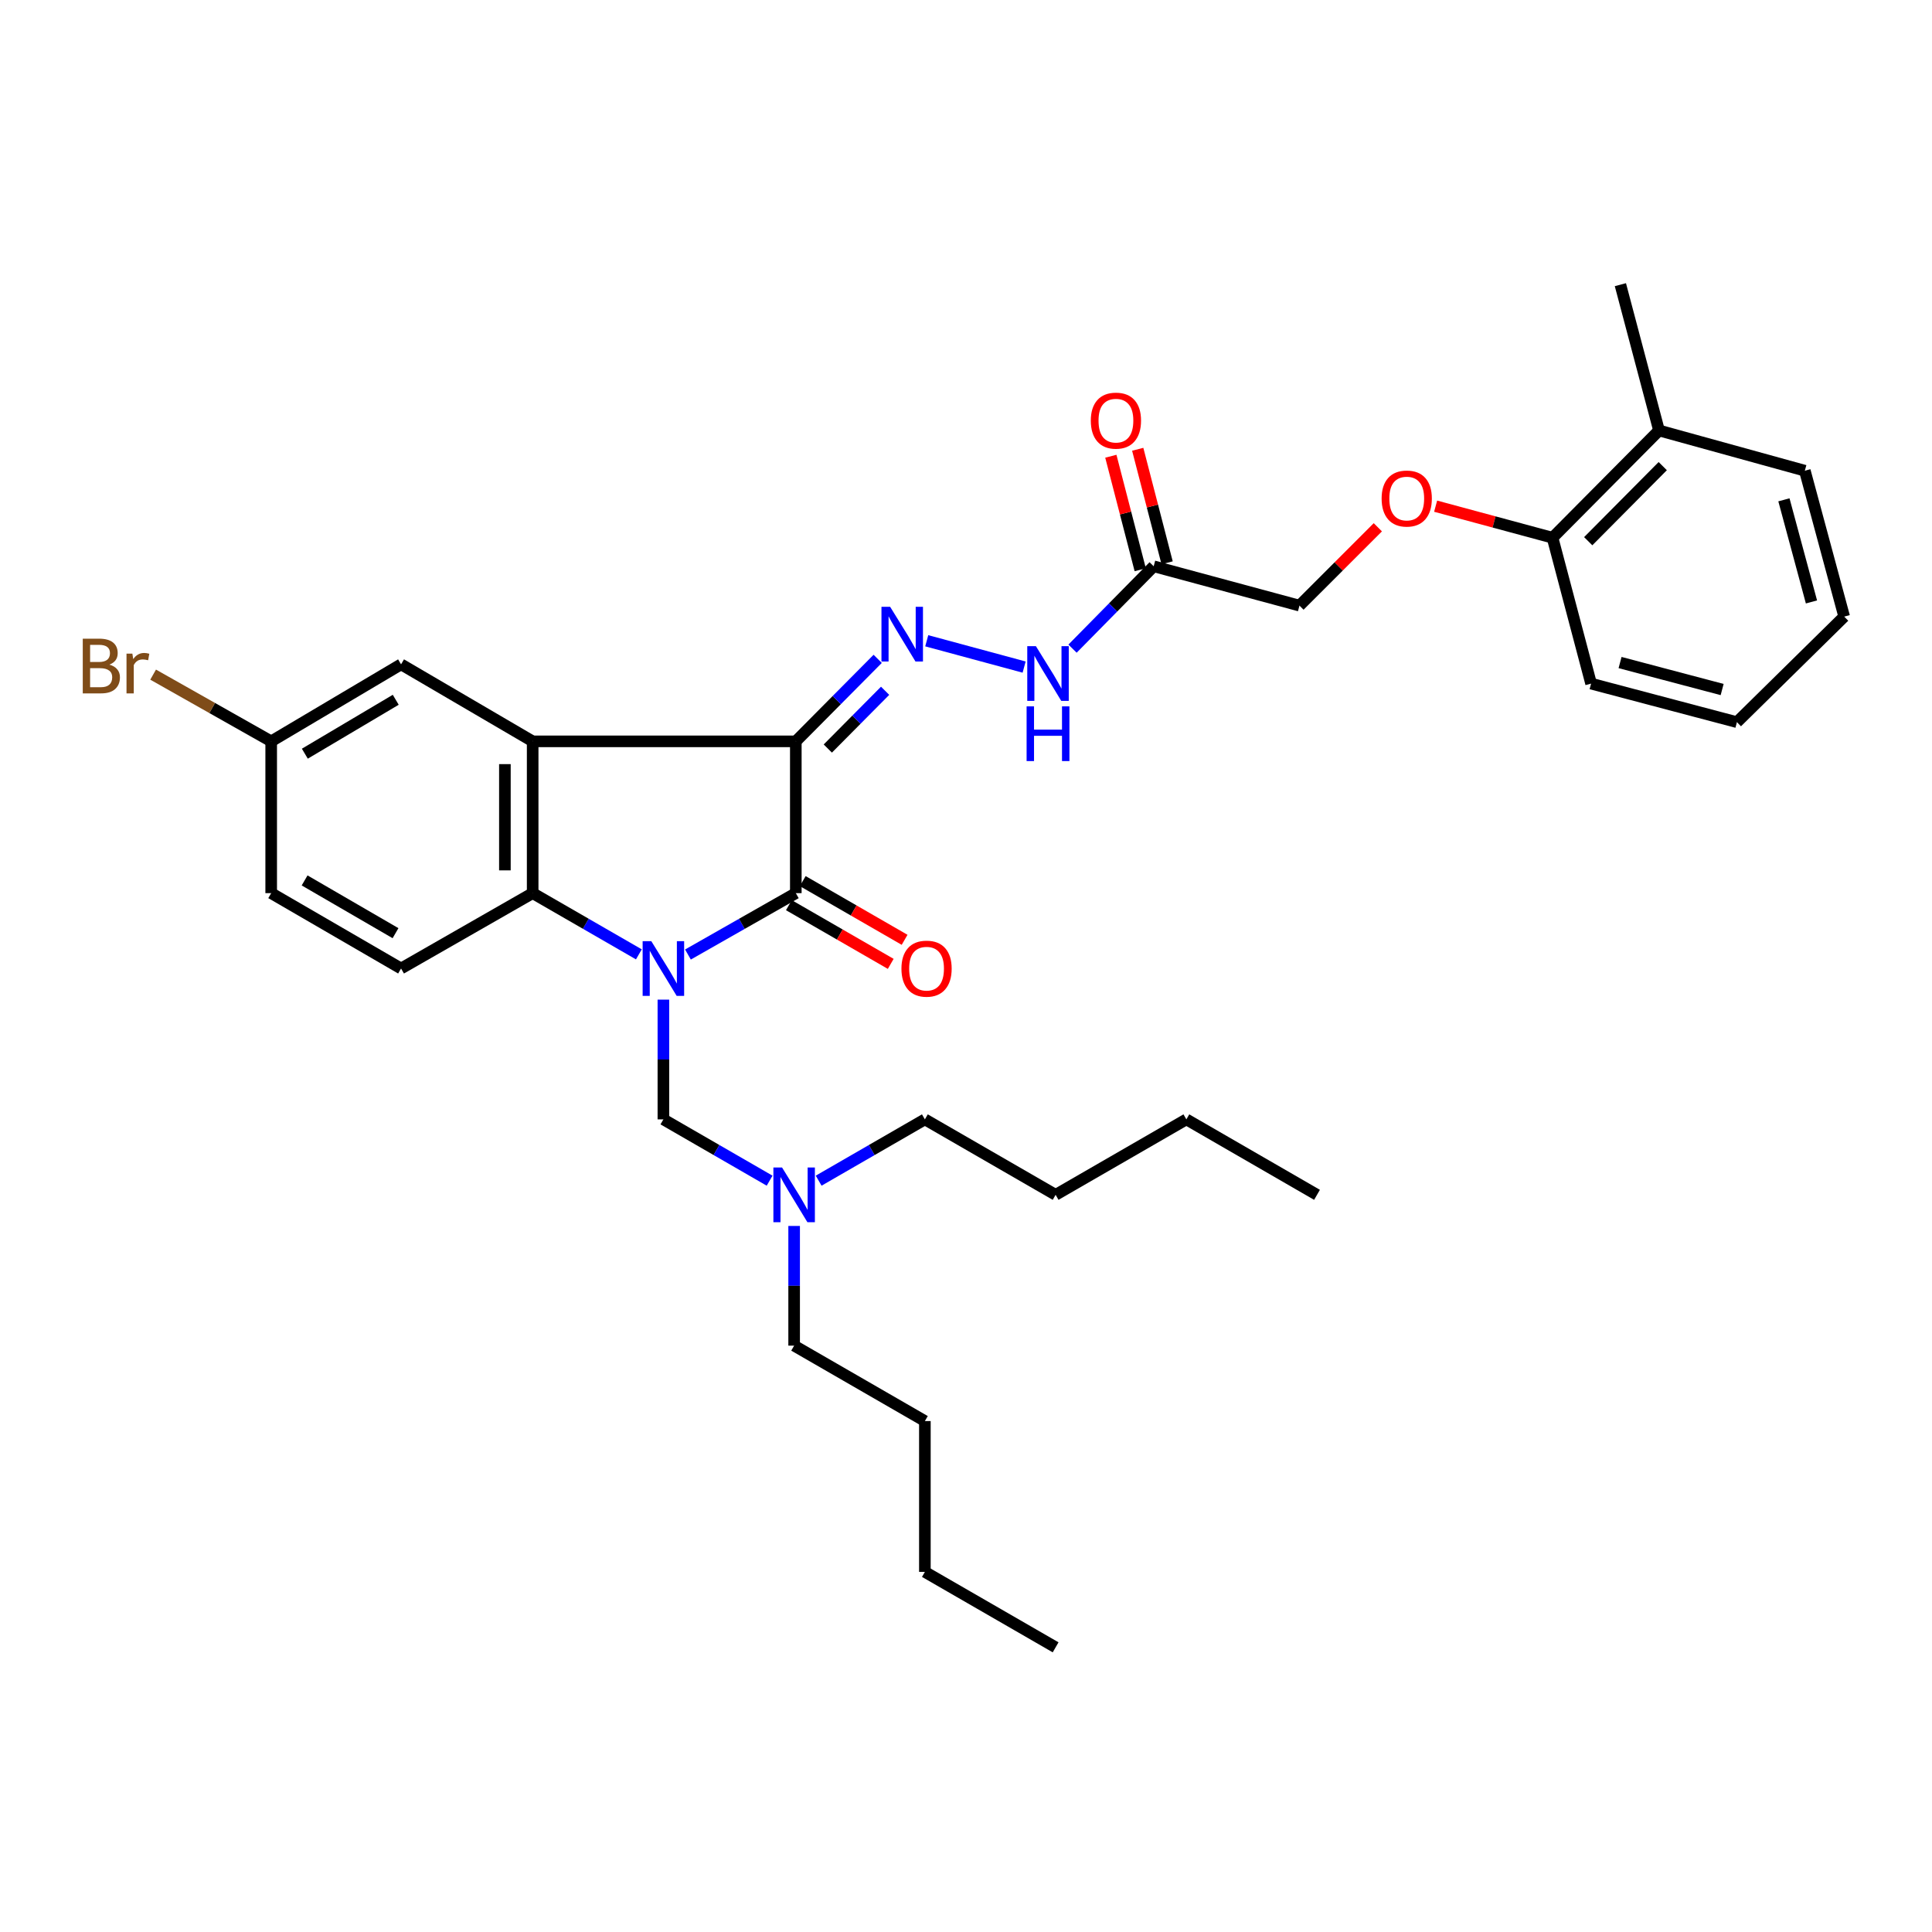 <?xml version='1.0' encoding='iso-8859-1'?>
<svg version='1.1' baseProfile='full'
              xmlns='http://www.w3.org/2000/svg'
                      xmlns:rdkit='http://www.rdkit.org/xml'
                      xmlns:xlink='http://www.w3.org/1999/xlink'
                  xml:space='preserve'
width='1000px' height='1000px' viewBox='0 0 1000 1000'>
<!-- END OF HEADER -->
<rect style='opacity:1.0;fill:#FFFFFF;stroke:none' width='1000' height='1000' x='0' y='0'> </rect>
<path class='bond-1' d='M 356.082,494.06 L 383.998,478.173' style='fill:none;fill-rule:evenodd;stroke:#0000FF;stroke-width:6px;stroke-linecap:butt;stroke-linejoin:miter;stroke-opacity:1' />
<path class='bond-1' d='M 383.998,478.173 L 411.913,462.287' style='fill:none;fill-rule:evenodd;stroke:#000000;stroke-width:6px;stroke-linecap:butt;stroke-linejoin:miter;stroke-opacity:1' />
<path class='bond-3' d='M 330.678,493.977 L 303.192,478.132' style='fill:none;fill-rule:evenodd;stroke:#0000FF;stroke-width:6px;stroke-linecap:butt;stroke-linejoin:miter;stroke-opacity:1' />
<path class='bond-3' d='M 303.192,478.132 L 275.706,462.287' style='fill:none;fill-rule:evenodd;stroke:#000000;stroke-width:6px;stroke-linecap:butt;stroke-linejoin:miter;stroke-opacity:1' />
<path class='bond-5' d='M 343.37,517.406 L 343.37,548.396' style='fill:none;fill-rule:evenodd;stroke:#0000FF;stroke-width:6px;stroke-linecap:butt;stroke-linejoin:miter;stroke-opacity:1' />
<path class='bond-5' d='M 343.37,548.396 L 343.37,579.386' style='fill:none;fill-rule:evenodd;stroke:#000000;stroke-width:6px;stroke-linecap:butt;stroke-linejoin:miter;stroke-opacity:1' />
<path class='bond-0' d='M 411.913,383.723 L 411.913,462.287' style='fill:none;fill-rule:evenodd;stroke:#000000;stroke-width:6px;stroke-linecap:butt;stroke-linejoin:miter;stroke-opacity:1' />
<path class='bond-4' d='M 411.913,383.723 L 433.102,362.372' style='fill:none;fill-rule:evenodd;stroke:#000000;stroke-width:6px;stroke-linecap:butt;stroke-linejoin:miter;stroke-opacity:1' />
<path class='bond-4' d='M 433.102,362.372 L 454.291,341.02' style='fill:none;fill-rule:evenodd;stroke:#0000FF;stroke-width:6px;stroke-linecap:butt;stroke-linejoin:miter;stroke-opacity:1' />
<path class='bond-4' d='M 428.472,387.442 L 443.304,372.496' style='fill:none;fill-rule:evenodd;stroke:#000000;stroke-width:6px;stroke-linecap:butt;stroke-linejoin:miter;stroke-opacity:1' />
<path class='bond-4' d='M 443.304,372.496 L 458.136,357.55' style='fill:none;fill-rule:evenodd;stroke:#0000FF;stroke-width:6px;stroke-linecap:butt;stroke-linejoin:miter;stroke-opacity:1' />
<path class='bond-33' d='M 411.913,383.723 L 275.706,383.723' style='fill:none;fill-rule:evenodd;stroke:#000000;stroke-width:6px;stroke-linecap:butt;stroke-linejoin:miter;stroke-opacity:1' />
<path class='bond-10' d='M 408.324,468.513 L 434.684,483.707' style='fill:none;fill-rule:evenodd;stroke:#000000;stroke-width:6px;stroke-linecap:butt;stroke-linejoin:miter;stroke-opacity:1' />
<path class='bond-10' d='M 434.684,483.707 L 461.044,498.901' style='fill:none;fill-rule:evenodd;stroke:#FF0000;stroke-width:6px;stroke-linecap:butt;stroke-linejoin:miter;stroke-opacity:1' />
<path class='bond-10' d='M 415.502,456.061 L 441.862,471.255' style='fill:none;fill-rule:evenodd;stroke:#000000;stroke-width:6px;stroke-linecap:butt;stroke-linejoin:miter;stroke-opacity:1' />
<path class='bond-10' d='M 441.862,471.255 L 468.221,486.449' style='fill:none;fill-rule:evenodd;stroke:#FF0000;stroke-width:6px;stroke-linecap:butt;stroke-linejoin:miter;stroke-opacity:1' />
<path class='bond-2' d='M 275.706,383.723 L 275.706,462.287' style='fill:none;fill-rule:evenodd;stroke:#000000;stroke-width:6px;stroke-linecap:butt;stroke-linejoin:miter;stroke-opacity:1' />
<path class='bond-2' d='M 261.333,395.508 L 261.333,450.503' style='fill:none;fill-rule:evenodd;stroke:#000000;stroke-width:6px;stroke-linecap:butt;stroke-linejoin:miter;stroke-opacity:1' />
<path class='bond-9' d='M 275.706,383.723 L 207.587,343.863' style='fill:none;fill-rule:evenodd;stroke:#000000;stroke-width:6px;stroke-linecap:butt;stroke-linejoin:miter;stroke-opacity:1' />
<path class='bond-8' d='M 275.706,462.287 L 207.587,501.294' style='fill:none;fill-rule:evenodd;stroke:#000000;stroke-width:6px;stroke-linecap:butt;stroke-linejoin:miter;stroke-opacity:1' />
<path class='bond-7' d='M 479.68,331.658 L 530.085,345.28' style='fill:none;fill-rule:evenodd;stroke:#0000FF;stroke-width:6px;stroke-linecap:butt;stroke-linejoin:miter;stroke-opacity:1' />
<path class='bond-14' d='M 343.37,579.386 L 370.86,595.251' style='fill:none;fill-rule:evenodd;stroke:#000000;stroke-width:6px;stroke-linecap:butt;stroke-linejoin:miter;stroke-opacity:1' />
<path class='bond-14' d='M 370.86,595.251 L 398.349,611.115' style='fill:none;fill-rule:evenodd;stroke:#0000FF;stroke-width:6px;stroke-linecap:butt;stroke-linejoin:miter;stroke-opacity:1' />
<path class='bond-6' d='M 597.14,293.102 L 576.139,314.421' style='fill:none;fill-rule:evenodd;stroke:#000000;stroke-width:6px;stroke-linecap:butt;stroke-linejoin:miter;stroke-opacity:1' />
<path class='bond-6' d='M 576.139,314.421 L 555.139,335.741' style='fill:none;fill-rule:evenodd;stroke:#0000FF;stroke-width:6px;stroke-linecap:butt;stroke-linejoin:miter;stroke-opacity:1' />
<path class='bond-12' d='M 604.097,291.301 L 596.49,261.923' style='fill:none;fill-rule:evenodd;stroke:#000000;stroke-width:6px;stroke-linecap:butt;stroke-linejoin:miter;stroke-opacity:1' />
<path class='bond-12' d='M 596.49,261.923 L 588.884,232.544' style='fill:none;fill-rule:evenodd;stroke:#FF0000;stroke-width:6px;stroke-linecap:butt;stroke-linejoin:miter;stroke-opacity:1' />
<path class='bond-12' d='M 590.183,294.904 L 582.576,265.525' style='fill:none;fill-rule:evenodd;stroke:#000000;stroke-width:6px;stroke-linecap:butt;stroke-linejoin:miter;stroke-opacity:1' />
<path class='bond-12' d='M 582.576,265.525 L 574.97,236.147' style='fill:none;fill-rule:evenodd;stroke:#FF0000;stroke-width:6px;stroke-linecap:butt;stroke-linejoin:miter;stroke-opacity:1' />
<path class='bond-15' d='M 597.14,293.102 L 672.605,313.472' style='fill:none;fill-rule:evenodd;stroke:#000000;stroke-width:6px;stroke-linecap:butt;stroke-linejoin:miter;stroke-opacity:1' />
<path class='bond-18' d='M 207.587,501.294 L 140.369,462.287' style='fill:none;fill-rule:evenodd;stroke:#000000;stroke-width:6px;stroke-linecap:butt;stroke-linejoin:miter;stroke-opacity:1' />
<path class='bond-18' d='M 204.718,483.011 L 157.666,455.707' style='fill:none;fill-rule:evenodd;stroke:#000000;stroke-width:6px;stroke-linecap:butt;stroke-linejoin:miter;stroke-opacity:1' />
<path class='bond-34' d='M 207.587,343.863 L 140.369,383.723' style='fill:none;fill-rule:evenodd;stroke:#000000;stroke-width:6px;stroke-linecap:butt;stroke-linejoin:miter;stroke-opacity:1' />
<path class='bond-34' d='M 204.835,362.204 L 157.783,390.107' style='fill:none;fill-rule:evenodd;stroke:#000000;stroke-width:6px;stroke-linecap:butt;stroke-linejoin:miter;stroke-opacity:1' />
<path class='bond-11' d='M 713.162,272.921 L 692.884,293.197' style='fill:none;fill-rule:evenodd;stroke:#FF0000;stroke-width:6px;stroke-linecap:butt;stroke-linejoin:miter;stroke-opacity:1' />
<path class='bond-11' d='M 692.884,293.197 L 672.605,313.472' style='fill:none;fill-rule:evenodd;stroke:#000000;stroke-width:6px;stroke-linecap:butt;stroke-linejoin:miter;stroke-opacity:1' />
<path class='bond-13' d='M 743.079,261.997 L 773.334,270.164' style='fill:none;fill-rule:evenodd;stroke:#FF0000;stroke-width:6px;stroke-linecap:butt;stroke-linejoin:miter;stroke-opacity:1' />
<path class='bond-13' d='M 773.334,270.164 L 803.59,278.33' style='fill:none;fill-rule:evenodd;stroke:#000000;stroke-width:6px;stroke-linecap:butt;stroke-linejoin:miter;stroke-opacity:1' />
<path class='bond-16' d='M 803.59,278.33 L 858.702,222.811' style='fill:none;fill-rule:evenodd;stroke:#000000;stroke-width:6px;stroke-linecap:butt;stroke-linejoin:miter;stroke-opacity:1' />
<path class='bond-16' d='M 822.058,280.128 L 860.636,241.264' style='fill:none;fill-rule:evenodd;stroke:#000000;stroke-width:6px;stroke-linecap:butt;stroke-linejoin:miter;stroke-opacity:1' />
<path class='bond-22' d='M 803.59,278.33 L 823.545,353.836' style='fill:none;fill-rule:evenodd;stroke:#000000;stroke-width:6px;stroke-linecap:butt;stroke-linejoin:miter;stroke-opacity:1' />
<path class='bond-20' d='M 411.043,634.552 L 411.043,665.527' style='fill:none;fill-rule:evenodd;stroke:#0000FF;stroke-width:6px;stroke-linecap:butt;stroke-linejoin:miter;stroke-opacity:1' />
<path class='bond-20' d='M 411.043,665.527 L 411.043,696.501' style='fill:none;fill-rule:evenodd;stroke:#000000;stroke-width:6px;stroke-linecap:butt;stroke-linejoin:miter;stroke-opacity:1' />
<path class='bond-21' d='M 423.736,611.115 L 451.226,595.251' style='fill:none;fill-rule:evenodd;stroke:#0000FF;stroke-width:6px;stroke-linecap:butt;stroke-linejoin:miter;stroke-opacity:1' />
<path class='bond-21' d='M 451.226,595.251 L 478.715,579.386' style='fill:none;fill-rule:evenodd;stroke:#000000;stroke-width:6px;stroke-linecap:butt;stroke-linejoin:miter;stroke-opacity:1' />
<path class='bond-23' d='M 858.702,222.811 L 838.708,147.345' style='fill:none;fill-rule:evenodd;stroke:#000000;stroke-width:6px;stroke-linecap:butt;stroke-linejoin:miter;stroke-opacity:1' />
<path class='bond-24' d='M 858.702,222.811 L 934.176,243.636' style='fill:none;fill-rule:evenodd;stroke:#000000;stroke-width:6px;stroke-linecap:butt;stroke-linejoin:miter;stroke-opacity:1' />
<path class='bond-17' d='M 140.369,383.723 L 140.369,462.287' style='fill:none;fill-rule:evenodd;stroke:#000000;stroke-width:6px;stroke-linecap:butt;stroke-linejoin:miter;stroke-opacity:1' />
<path class='bond-19' d='M 140.369,383.723 L 109.815,366.455' style='fill:none;fill-rule:evenodd;stroke:#000000;stroke-width:6px;stroke-linecap:butt;stroke-linejoin:miter;stroke-opacity:1' />
<path class='bond-19' d='M 109.815,366.455 L 79.261,349.187' style='fill:none;fill-rule:evenodd;stroke:#7F4C19;stroke-width:6px;stroke-linecap:butt;stroke-linejoin:miter;stroke-opacity:1' />
<path class='bond-26' d='M 411.043,696.501 L 478.715,735.54' style='fill:none;fill-rule:evenodd;stroke:#000000;stroke-width:6px;stroke-linecap:butt;stroke-linejoin:miter;stroke-opacity:1' />
<path class='bond-25' d='M 478.715,579.386 L 546.387,618.441' style='fill:none;fill-rule:evenodd;stroke:#000000;stroke-width:6px;stroke-linecap:butt;stroke-linejoin:miter;stroke-opacity:1' />
<path class='bond-31' d='M 823.545,353.836 L 899.026,373.79' style='fill:none;fill-rule:evenodd;stroke:#000000;stroke-width:6px;stroke-linecap:butt;stroke-linejoin:miter;stroke-opacity:1' />
<path class='bond-31' d='M 838.54,342.933 L 891.377,356.901' style='fill:none;fill-rule:evenodd;stroke:#000000;stroke-width:6px;stroke-linecap:butt;stroke-linejoin:miter;stroke-opacity:1' />
<path class='bond-35' d='M 934.176,243.636 L 954.545,319.149' style='fill:none;fill-rule:evenodd;stroke:#000000;stroke-width:6px;stroke-linecap:butt;stroke-linejoin:miter;stroke-opacity:1' />
<path class='bond-35' d='M 923.354,258.706 L 937.613,311.565' style='fill:none;fill-rule:evenodd;stroke:#000000;stroke-width:6px;stroke-linecap:butt;stroke-linejoin:miter;stroke-opacity:1' />
<path class='bond-27' d='M 546.387,618.441 L 614.06,579.386' style='fill:none;fill-rule:evenodd;stroke:#000000;stroke-width:6px;stroke-linecap:butt;stroke-linejoin:miter;stroke-opacity:1' />
<path class='bond-28' d='M 478.715,735.54 L 478.715,813.616' style='fill:none;fill-rule:evenodd;stroke:#000000;stroke-width:6px;stroke-linecap:butt;stroke-linejoin:miter;stroke-opacity:1' />
<path class='bond-29' d='M 614.06,579.386 L 681.684,618.441' style='fill:none;fill-rule:evenodd;stroke:#000000;stroke-width:6px;stroke-linecap:butt;stroke-linejoin:miter;stroke-opacity:1' />
<path class='bond-30' d='M 478.715,813.616 L 546.387,852.655' style='fill:none;fill-rule:evenodd;stroke:#000000;stroke-width:6px;stroke-linecap:butt;stroke-linejoin:miter;stroke-opacity:1' />
<path class='bond-32' d='M 899.026,373.79 L 954.545,319.149' style='fill:none;fill-rule:evenodd;stroke:#000000;stroke-width:6px;stroke-linecap:butt;stroke-linejoin:miter;stroke-opacity:1' />
<path  class='atom-0' d='M 337.11 487.134
L 346.39 502.134
Q 347.31 503.614, 348.79 506.294
Q 350.27 508.974, 350.35 509.134
L 350.35 487.134
L 354.11 487.134
L 354.11 515.454
L 350.23 515.454
L 340.27 499.054
Q 339.11 497.134, 337.87 494.934
Q 336.67 492.734, 336.31 492.054
L 336.31 515.454
L 332.63 515.454
L 332.63 487.134
L 337.11 487.134
' fill='#0000FF'/>
<path  class='atom-5' d='M 460.725 314.068
L 470.005 329.068
Q 470.925 330.548, 472.405 333.228
Q 473.885 335.908, 473.965 336.068
L 473.965 314.068
L 477.725 314.068
L 477.725 342.388
L 473.845 342.388
L 463.885 325.988
Q 462.725 324.068, 461.485 321.868
Q 460.285 319.668, 459.925 318.988
L 459.925 342.388
L 456.245 342.388
L 456.245 314.068
L 460.725 314.068
' fill='#0000FF'/>
<path  class='atom-8' d='M 536.191 334.462
L 545.471 349.462
Q 546.391 350.942, 547.871 353.622
Q 549.351 356.302, 549.431 356.462
L 549.431 334.462
L 553.191 334.462
L 553.191 362.782
L 549.311 362.782
L 539.351 346.382
Q 538.191 344.462, 536.951 342.262
Q 535.751 340.062, 535.391 339.382
L 535.391 362.782
L 531.711 362.782
L 531.711 334.462
L 536.191 334.462
' fill='#0000FF'/>
<path  class='atom-8' d='M 531.371 365.614
L 535.211 365.614
L 535.211 377.654
L 549.691 377.654
L 549.691 365.614
L 553.531 365.614
L 553.531 393.934
L 549.691 393.934
L 549.691 380.854
L 535.211 380.854
L 535.211 393.934
L 531.371 393.934
L 531.371 365.614
' fill='#0000FF'/>
<path  class='atom-11' d='M 466.585 501.374
Q 466.585 494.574, 469.945 490.774
Q 473.305 486.974, 479.585 486.974
Q 485.865 486.974, 489.225 490.774
Q 492.585 494.574, 492.585 501.374
Q 492.585 508.254, 489.185 512.174
Q 485.785 516.054, 479.585 516.054
Q 473.345 516.054, 469.945 512.174
Q 466.585 508.294, 466.585 501.374
M 479.585 512.854
Q 483.905 512.854, 486.225 509.974
Q 488.585 507.054, 488.585 501.374
Q 488.585 495.814, 486.225 493.014
Q 483.905 490.174, 479.585 490.174
Q 475.265 490.174, 472.905 492.974
Q 470.585 495.774, 470.585 501.374
Q 470.585 507.094, 472.905 509.974
Q 475.265 512.854, 479.585 512.854
' fill='#FF0000'/>
<path  class='atom-12' d='M 715.125 258.041
Q 715.125 251.241, 718.485 247.441
Q 721.845 243.641, 728.125 243.641
Q 734.405 243.641, 737.765 247.441
Q 741.125 251.241, 741.125 258.041
Q 741.125 264.921, 737.725 268.841
Q 734.325 272.721, 728.125 272.721
Q 721.885 272.721, 718.485 268.841
Q 715.125 264.961, 715.125 258.041
M 728.125 269.521
Q 732.445 269.521, 734.765 266.641
Q 737.125 263.721, 737.125 258.041
Q 737.125 252.481, 734.765 249.681
Q 732.445 246.841, 728.125 246.841
Q 723.805 246.841, 721.445 249.641
Q 719.125 252.441, 719.125 258.041
Q 719.125 263.761, 721.445 266.641
Q 723.805 269.521, 728.125 269.521
' fill='#FF0000'/>
<path  class='atom-13' d='M 564.601 217.717
Q 564.601 210.917, 567.961 207.117
Q 571.321 203.317, 577.601 203.317
Q 583.881 203.317, 587.241 207.117
Q 590.601 210.917, 590.601 217.717
Q 590.601 224.597, 587.201 228.517
Q 583.801 232.397, 577.601 232.397
Q 571.361 232.397, 567.961 228.517
Q 564.601 224.637, 564.601 217.717
M 577.601 229.197
Q 581.921 229.197, 584.241 226.317
Q 586.601 223.397, 586.601 217.717
Q 586.601 212.157, 584.241 209.357
Q 581.921 206.517, 577.601 206.517
Q 573.281 206.517, 570.921 209.317
Q 568.601 212.117, 568.601 217.717
Q 568.601 223.437, 570.921 226.317
Q 573.281 229.197, 577.601 229.197
' fill='#FF0000'/>
<path  class='atom-15' d='M 404.783 604.281
L 414.063 619.281
Q 414.983 620.761, 416.463 623.441
Q 417.943 626.121, 418.023 626.281
L 418.023 604.281
L 421.783 604.281
L 421.783 632.601
L 417.903 632.601
L 407.943 616.201
Q 406.783 614.281, 405.543 612.081
Q 404.343 609.881, 403.983 609.201
L 403.983 632.601
L 400.303 632.601
L 400.303 604.281
L 404.783 604.281
' fill='#0000FF'/>
<path  class='atom-20' d='M 56.599 344.013
Q 59.319 344.773, 60.679 346.453
Q 62.08 348.093, 62.08 350.533
Q 62.08 354.453, 59.559 356.693
Q 57.08 358.893, 52.359 358.893
L 42.84 358.893
L 42.84 330.573
L 51.2 330.573
Q 56.039 330.573, 58.48 332.533
Q 60.919 334.493, 60.919 338.093
Q 60.919 342.373, 56.599 344.013
M 46.639 333.773
L 46.639 342.653
L 51.2 342.653
Q 53.999 342.653, 55.44 341.533
Q 56.919 340.373, 56.919 338.093
Q 56.919 333.773, 51.2 333.773
L 46.639 333.773
M 52.359 355.693
Q 55.12 355.693, 56.599 354.373
Q 58.08 353.053, 58.08 350.533
Q 58.08 348.213, 56.44 347.053
Q 54.84 345.853, 51.76 345.853
L 46.639 345.853
L 46.639 355.693
L 52.359 355.693
' fill='#7F4C19'/>
<path  class='atom-20' d='M 68.519 338.333
L 68.96 341.173
Q 71.12 337.973, 74.639 337.973
Q 75.76 337.973, 77.279 338.373
L 76.68 341.733
Q 74.96 341.333, 73.999 341.333
Q 72.32 341.333, 71.2 342.013
Q 70.12 342.653, 69.24 344.213
L 69.24 358.893
L 65.48 358.893
L 65.48 338.333
L 68.519 338.333
' fill='#7F4C19'/>
</svg>
